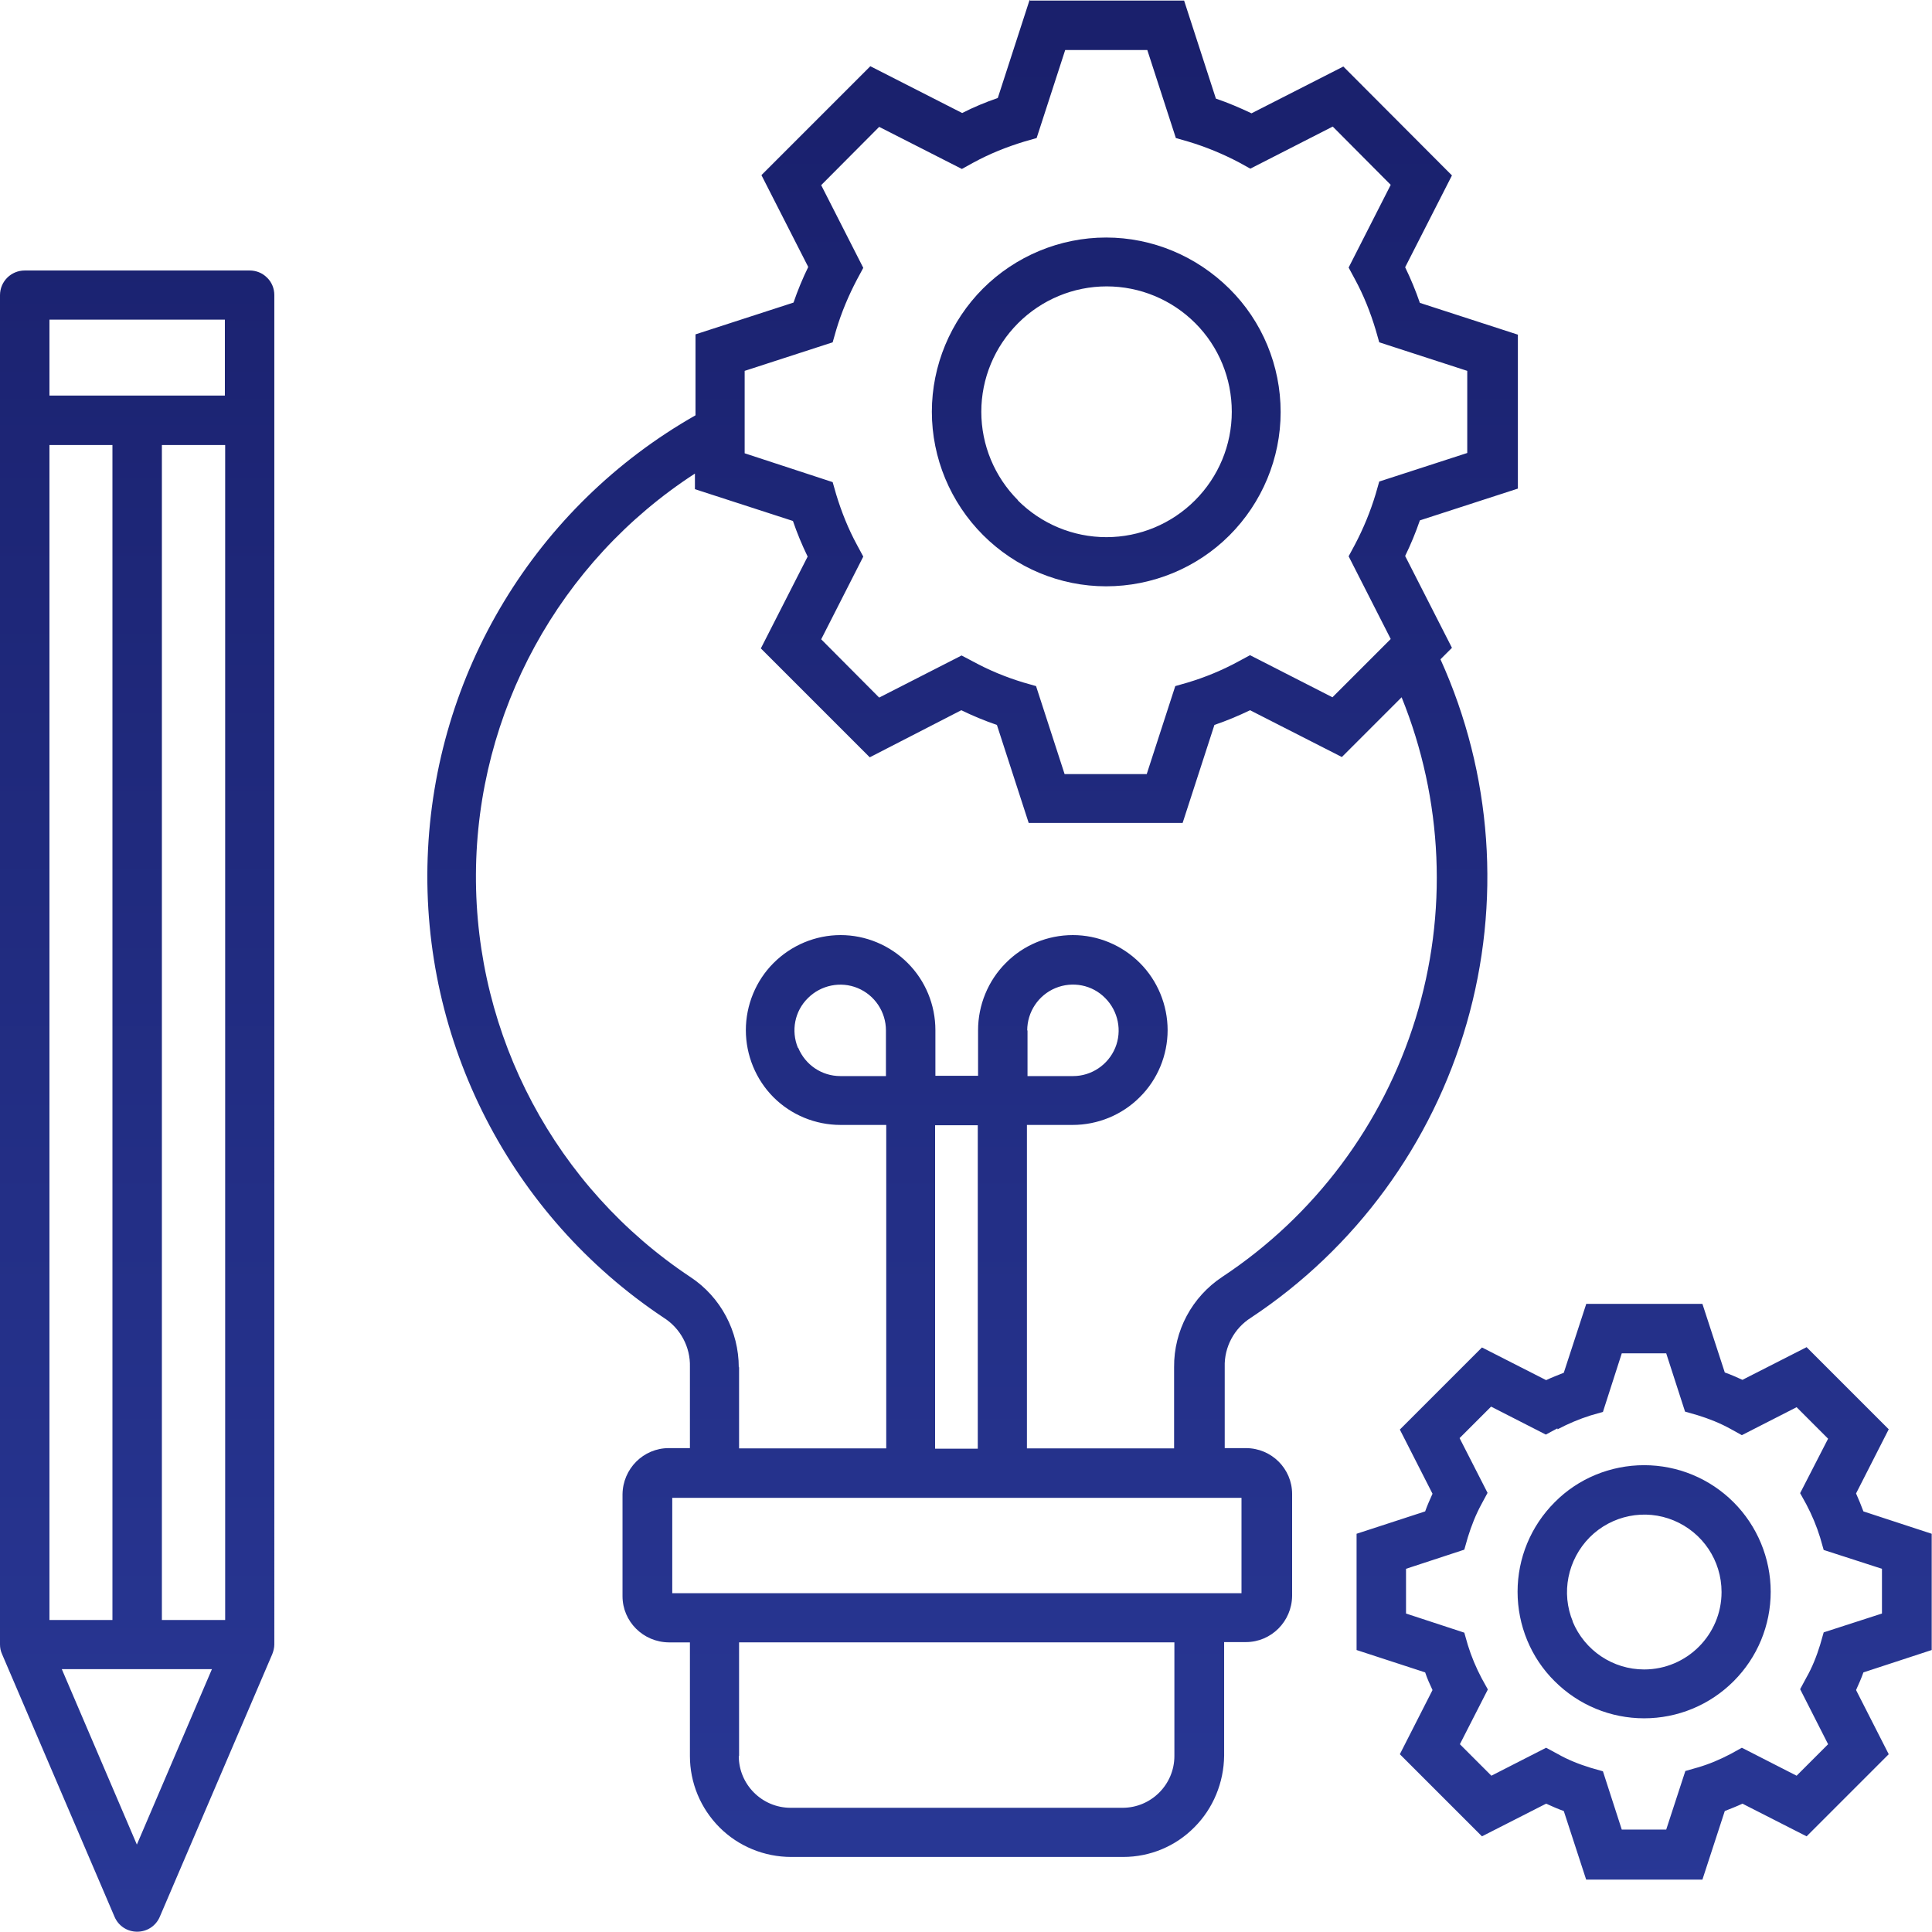 <?xml version="1.0" encoding="UTF-8"?>
<svg id="Layer_2" data-name="Layer 2" xmlns="http://www.w3.org/2000/svg" xmlns:xlink="http://www.w3.org/1999/xlink" viewBox="0 0 65.64 65.63">
  <defs>
    <style>
      .cls-1 {
        clip-path: url(#clippath);
      }

      .cls-2 {
        fill: none;
      }

      .cls-3 {
        fill: url(#linear-gradient);
      }
    </style>
    <clipPath id="clippath">
      <path class="cls-2" d="M53.44,55.1c-.41-.98-.18-2.11,.57-2.87,.75-.75,1.88-.98,2.86-.57,.98,.41,1.62,1.36,1.62,2.43,0,1.45-1.18,2.63-2.63,2.63-1.06,0-2.02-.64-2.43-1.63m-.61-4.05c-.81,.81-1.26,1.9-1.26,3.04s.45,2.24,1.26,3.04c.81,.81,1.9,1.26,3.04,1.26s2.23-.45,3.04-1.26c.81-.81,1.26-1.9,1.26-3.04,0-1.14-.46-2.24-1.26-3.04-.81-.81-1.9-1.26-3.04-1.26-1.14,0-2.24,.45-3.04,1.26m.1-2.48c.36-.19,.74-.35,1.12-.47l.42-.12,.64-1.99h1.51l.64,1.98,.42,.12h0c.39,.12,.77,.27,1.13,.47l.38,.21,1.86-.95,1.07,1.07-.95,1.85,.21,.38h0c.19,.36,.35,.74,.47,1.13l.12,.42,1.98,.64v1.52l-1.98,.64-.12,.42h0c-.12,.39-.27,.77-.47,1.12l-.21,.39,.95,1.87-1.07,1.07-1.86-.95-.38,.21h0c-.36,.19-.74,.35-1.12,.46l-.42,.12-.65,1.99h-1.51l-.64-1.98-.42-.12c-.39-.12-.77-.27-1.12-.47l-.39-.21-1.86,.95-1.07-1.07,.95-1.86-.21-.38c-.19-.36-.35-.74-.47-1.13l-.12-.42-1.98-.65v-1.52l1.98-.65,.12-.42c.12-.39,.27-.77,.46-1.12l.21-.39-.95-1.86,1.07-1.07,1.86,.95,.39-.21Zm.97-4.25l-.76,2.33c-.2,.08-.41,.16-.6,.25l-2.18-1.11-2.79,2.79,1.11,2.18c-.09,.2-.18,.4-.25,.6l-2.33,.76v3.95l2.33,.76c.07,.21,.16,.41,.25,.6l-1.11,2.18,2.79,2.79,2.18-1.11c.2,.09,.4,.18,.6,.25l.76,2.33h3.95l.76-2.33c.2-.08,.41-.16,.6-.25l2.18,1.11,2.79-2.79-1.11-2.18c.09-.2,.18-.4,.25-.6l2.32-.76v-3.95l-2.32-.76c-.08-.21-.16-.41-.25-.61l1.11-2.18-2.79-2.79-2.18,1.11c-.2-.09-.4-.18-.6-.25l-.76-2.33h-3.95ZM2.11,56.71H7.2l-2.55,5.96-2.55-5.96ZM1.68,15.12H3.82V55.04H1.68V15.12Zm3.82,0h2.15V55.04h-2.15V15.12ZM1.68,10.86H7.64v2.58H1.68v-2.58Zm-.84-1.67c-.46,0-.84,.37-.84,.84V55.87c0,.11,.02,.22,.07,.33l3.82,8.92h0c.13,.31,.43,.51,.77,.51s.64-.2,.77-.51l3.82-8.92c.04-.1,.07-.22,.07-.33V10.02c0-.22-.09-.44-.25-.59-.16-.16-.37-.24-.59-.24h0s-7.64,0-7.64,0Zm33.75,7.81c-.8-.8-1.25-1.88-1.25-3.01s.45-2.21,1.25-3.01c.8-.8,1.88-1.25,3.01-1.25h0c1.13,0,2.21,.45,3.01,1.25,.8,.8,1.24,1.88,1.24,3.01s-.45,2.21-1.25,3.01c-.8,.8-1.88,1.25-3.01,1.25s-2.21-.45-3.01-1.25m-1.18-7.2c-1.11,1.11-1.74,2.62-1.74,4.19,0,1.57,.63,3.08,1.74,4.19,1.11,1.11,2.61,1.74,4.18,1.74h0c1.57,0,3.08-.62,4.19-1.73,1.11-1.11,1.74-2.62,1.74-4.19s-.62-3.08-1.74-4.19-2.62-1.74-4.19-1.74-3.08,.63-4.19,1.74m-8.28,49.85v-3.86h14.79v3.86s0,0,0,0c0,.97-.79,1.76-1.76,1.76h-11.28c-.97,0-1.76-.79-1.76-1.76m-2.29-8.77h19.37v3.24H22.84v-3.24Zm8.96-12.66h1.45v10.99h-1.45v-10.99Zm-4.66-2.63c-.24-.58-.11-1.25,.34-1.69,.44-.44,1.11-.58,1.69-.34,.58,.24,.96,.81,.96,1.44v1.55h-1.55c-.63,0-1.19-.38-1.43-.96m7.78-.59c0-.63,.38-1.2,.96-1.44,.58-.24,1.25-.11,1.69,.34,.44,.44,.58,1.11,.34,1.69-.24,.58-.81,.96-1.43,.96h-1.55s0-1.55,0-1.55Zm-9.8,11.45c0-1.23-.61-2.39-1.64-3.07-4.58-3.04-7.32-8.19-7.29-13.69,.03-5.5,2.83-10.62,7.44-13.61v.53l3.33,1.08h0c.14,.41,.31,.82,.5,1.21l-1.59,3.12,3.7,3.7,3.11-1.6c.39,.19,.8,.36,1.21,.5l1.08,3.33h5.23l1.08-3.33h0c.41-.14,.82-.31,1.21-.5l3.12,1.59,2.03-2.03h0c1.41,3.48,1.58,7.35,.47,10.93-1.11,3.59-3.43,6.69-6.56,8.76-1.03,.68-1.65,1.83-1.64,3.07v2.76h-5s0-10.99,0-10.99h1.55c.86,0,1.68-.34,2.28-.94,.61-.6,.95-1.43,.95-2.28s-.34-1.68-.94-2.28c-.61-.61-1.43-.95-2.28-.95-.86,0-1.68,.34-2.28,.95-.6,.6-.94,1.43-.94,2.28v1.55h-1.45v-1.55c0-.86-.34-1.68-.94-2.28-.61-.61-1.43-.95-2.28-.95s-1.67,.34-2.28,.95c-.6,.6-.94,1.43-.94,2.28s.34,1.68,.94,2.28c.6,.6,1.42,.94,2.28,.94h1.55v10.99h-5v-2.77ZM33.08,5.52c.55-.3,1.13-.53,1.72-.71l.42-.12,.97-2.99h2.79l.97,2.99,.42,.12c.6,.18,1.18,.42,1.73,.71l.38,.21,2.8-1.43,1.97,1.98-1.43,2.81,.21,.39c.3,.55,.53,1.13,.71,1.73l.12,.42,2.99,.97v2.79l-2.99,.97-.12,.42c-.18,.6-.42,1.18-.71,1.73l-.21,.39,1.43,2.81-1.98,1.98-2.8-1.43-.39,.21c-.55,.3-1.13,.54-1.73,.72l-.42,.12-.97,2.99h-2.79l-.97-2.99-.42-.12c-.6-.18-1.18-.42-1.73-.72l-.38-.2-2.8,1.43-1.97-1.98,1.43-2.81-.21-.39c-.3-.55-.53-1.13-.71-1.72l-.12-.42-2.99-.98v-2.8l2.99-.97,.12-.42c.18-.6,.42-1.17,.71-1.72l.21-.39-1.43-2.81,1.97-1.98,2.81,1.43,.38-.21Zm1.9-5.52l-1.08,3.33c-.41,.14-.82,.31-1.21,.51l-3.12-1.59-3.7,3.7,1.59,3.12c-.19,.39-.36,.8-.5,1.21l-3.33,1.08v2.75c-5.44,3.09-8.88,8.78-9.1,15.03-.22,6.25,2.82,12.17,8.02,15.63,.57,.36,.91,1,.89,1.67v2.76h-.72c-.86,0-1.56,.7-1.57,1.57v3.46c0,.86,.7,1.56,1.57,1.57h.72v3.86c0,.91,.36,1.78,1.01,2.43,.64,.64,1.52,1,2.43,1h11.28c.91,0,1.78-.36,2.42-1.01,.64-.64,1-1.52,1.01-2.43v-3.86h.74c.86,0,1.56-.7,1.57-1.57v-3.46c0-.86-.7-1.56-1.57-1.56h-.72v-2.76c-.02-.67,.32-1.31,.89-1.67,3.55-2.35,6.15-5.9,7.33-10,1.18-4.1,.87-8.48-.89-12.37l.39-.39-1.59-3.12c.19-.39,.36-.8,.5-1.21l3.33-1.08v-5.23l-3.33-1.08h0c-.14-.41-.31-.82-.5-1.21l1.59-3.12-3.69-3.7-3.12,1.59c-.4-.19-.8-.36-1.21-.5l-1.08-3.33h-5.23Z"/>
    </clipPath>
    <linearGradient id="linear-gradient" x1="-24.51" y1="4025.51" x2="-23.07" y2="4025.51" gradientTransform="translate(182606.97 -1046.12) rotate(-90) scale(45.35 -45.35)" gradientUnits="userSpaceOnUse">
      <stop offset="0" stop-color="#293896"/>
      <stop offset=".94" stop-color="#1a216e"/>
      <stop offset=".99" stop-color="#1a206c"/>
      <stop offset="1" stop-color="#1a206c"/>
    </linearGradient>
  </defs>
  <g id="Layer_1-2" data-name="Layer 1">
    <g class="cls-1">
      <rect class="cls-3" y="0" width="65.64" height="65.63"/>
    </g>
  </g>
</svg>